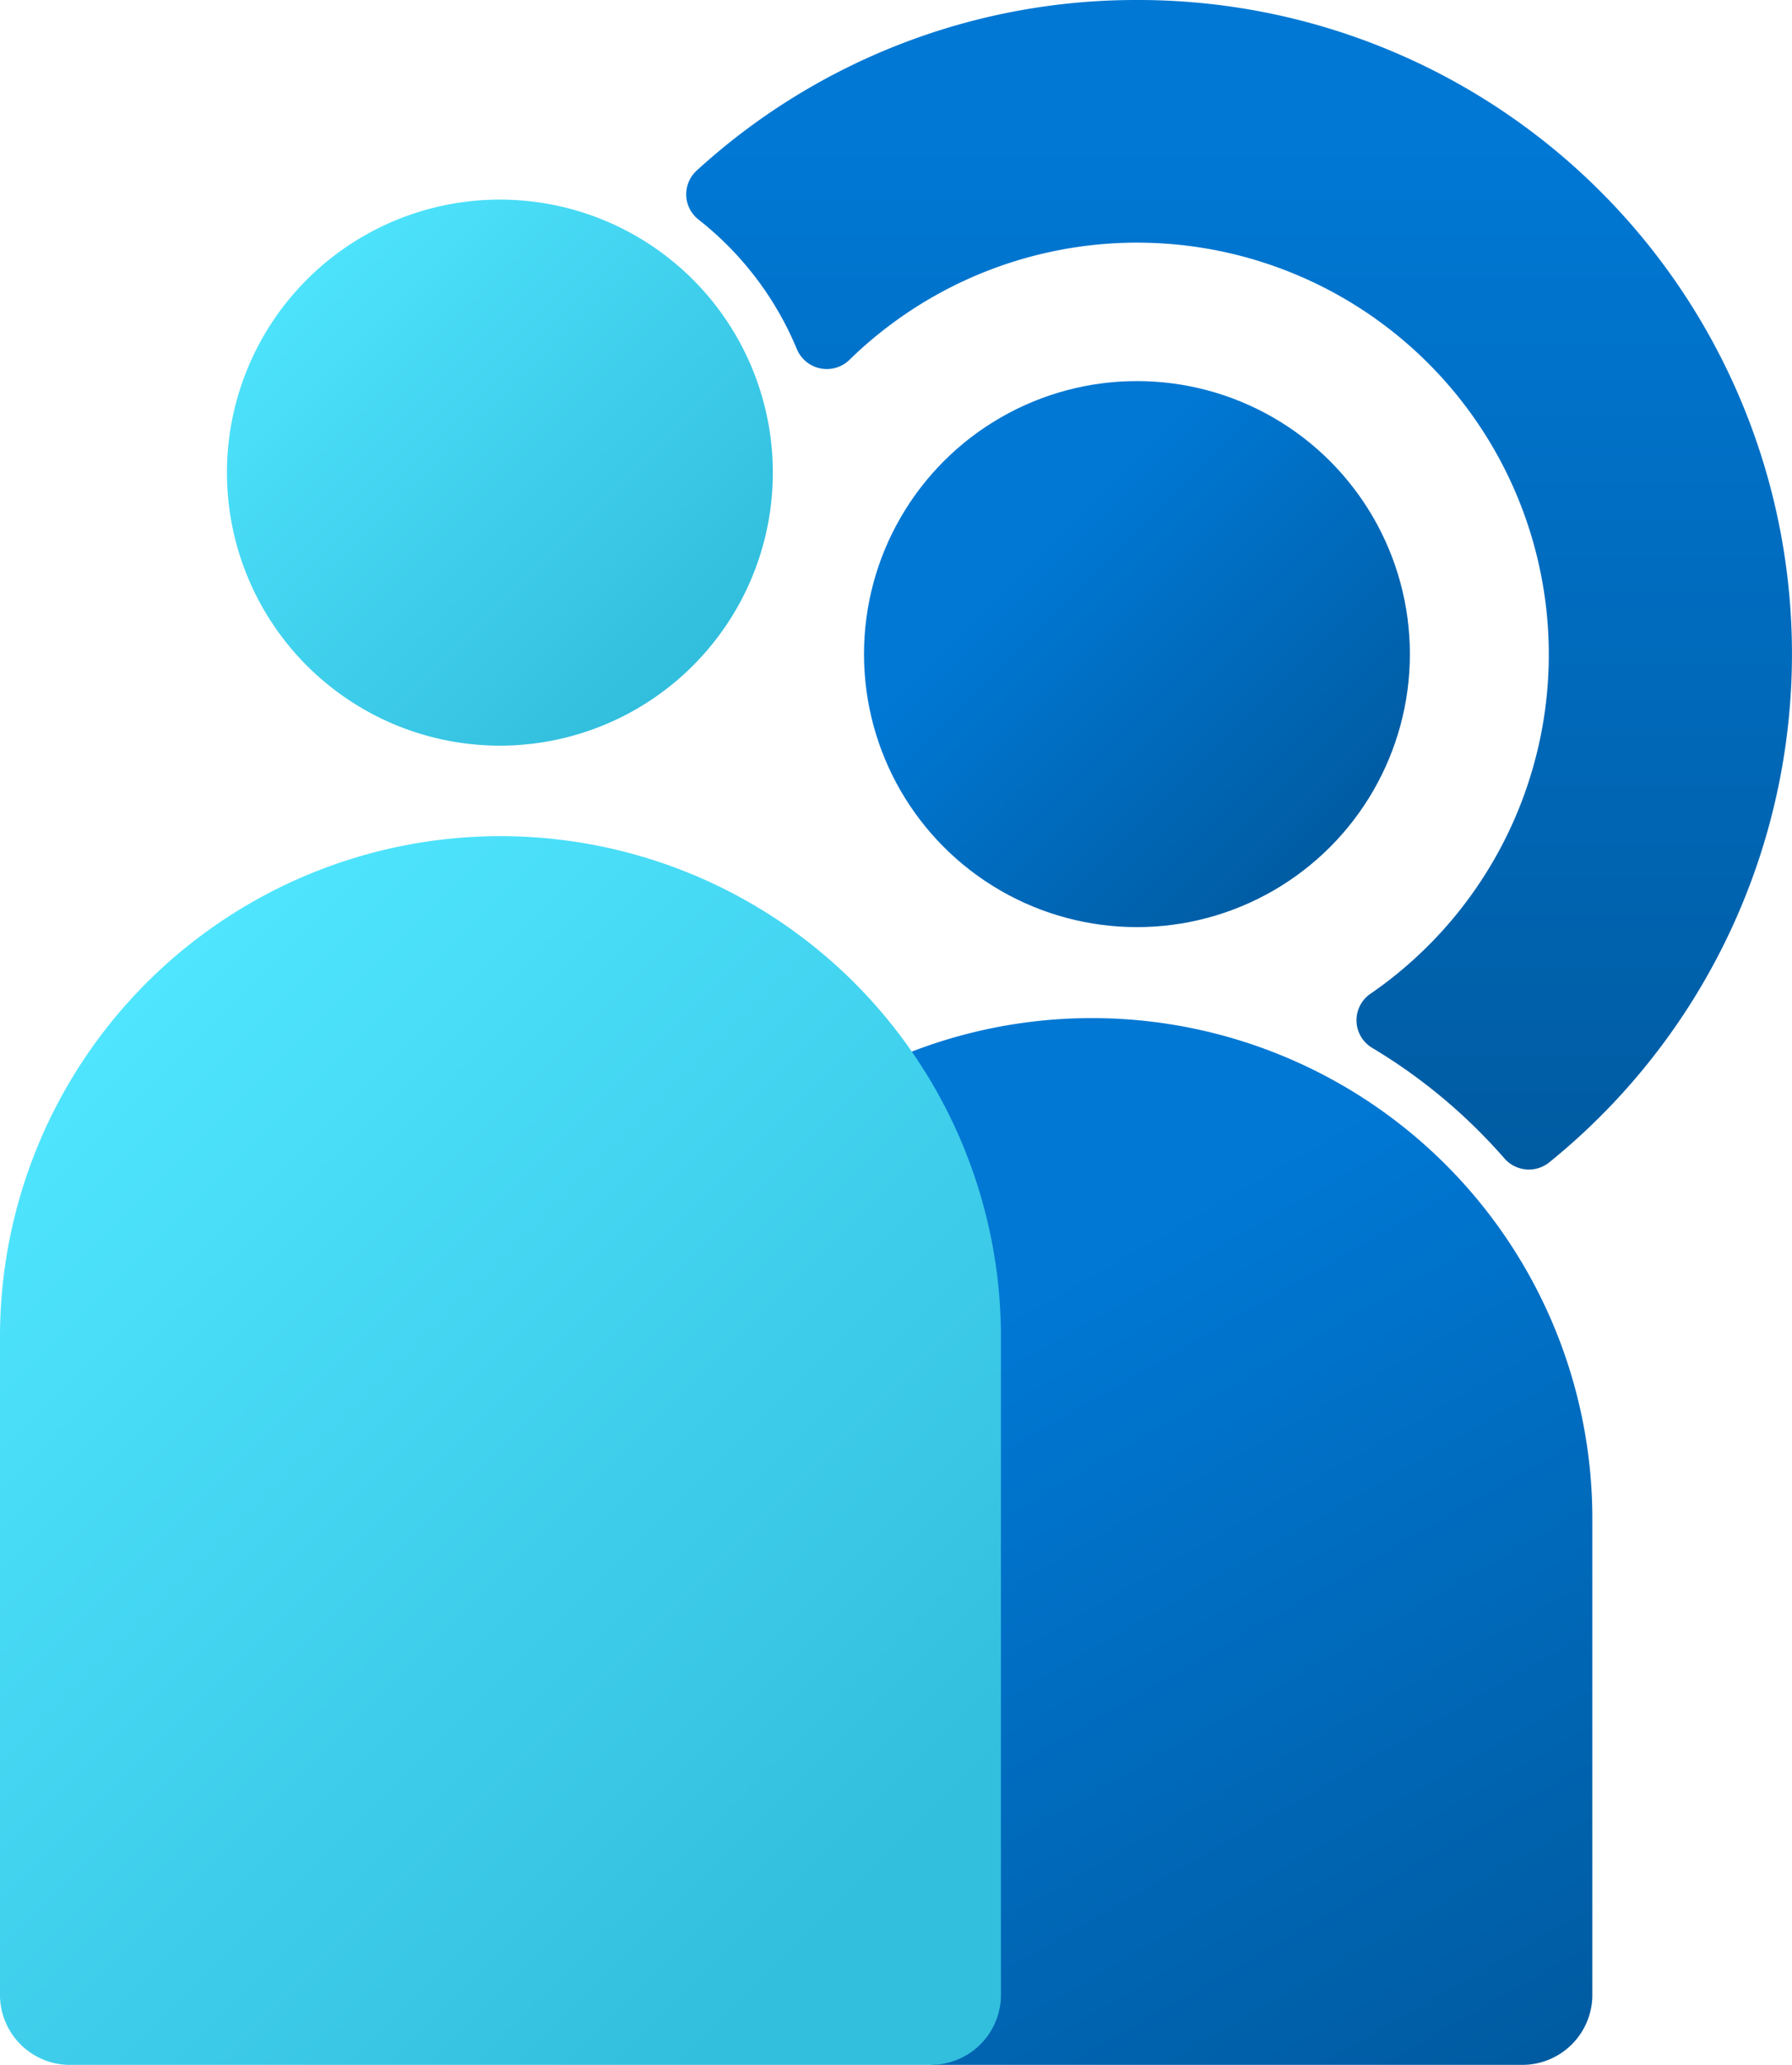 <?xml version="1.0" encoding="UTF-8" standalone="no"?>
<svg
   width="15.626"
   height="18"
   viewBox="0 0 15.626 18"
   version="1.1"
   id="svg65210"
   sodipodi:docname="Ceres.svg"
   inkscape:version="1.1 (c68e22c387, 2021-05-23)"
   xmlns:inkscape="http://www.inkscape.org/namespaces/inkscape"
   xmlns:sodipodi="http://sodipodi.sourceforge.net/DTD/sodipodi-0.dtd"
   xmlns="http://www.w3.org/2000/svg"
   xmlns:svg="http://www.w3.org/2000/svg">
  <sodipodi:namedview
     id="namedview65212"
     pagecolor="#ffffff"
     bordercolor="#666666"
     borderopacity="1.0"
     inkscape:pageshadow="2"
     inkscape:pageopacity="0.0"
     inkscape:pagecheckerboard="0"
     showgrid="false"
     fit-margin-top="0"
     fit-margin-left="0"
     fit-margin-right="0"
     fit-margin-bottom="0"
     inkscape:zoom="44.055556"
     inkscape:cx="7.7969735"
     inkscape:cy="9"
     inkscape:window-width="1920"
     inkscape:window-height="1017"
     inkscape:window-x="-8"
     inkscape:window-y="-8"
     inkscape:window-maximized="1"
     inkscape:current-layer="svg65210" />
  <defs
     id="defs65191">
    <linearGradient
       id="e528ba14-992e-47c5-bef0-663ca17820dc"
       x1="11.994"
       y1="-0.209"
       x2="11.994"
       y2="10.309"
       gradientUnits="userSpaceOnUse"
       gradientTransform="translate(-1.194,1.1989809e-5)">
      <stop
         offset="0.141"
         stop-color="#0078d4"
         id="stop65166" />
      <stop
         offset="1"
         stop-color="#005ba1"
         id="stop65168" />
    </linearGradient>
    <linearGradient
       id="b050b43a-c70e-4827-aa54-37799bdb11bc"
       x1="14.007"
       y1="773.156"
       x2="8.781"
       y2="782.207"
       gradientTransform="matrix(1,0,0,-1,-1.194,791.516)"
       gradientUnits="userSpaceOnUse">
      <stop
         offset="0"
         stop-color="#005ba1"
         id="stop65171" />
      <stop
         offset="0.765"
         stop-color="#0078d4"
         id="stop65173" />
    </linearGradient>
    <linearGradient
       id="bf6362c5-fa60-479b-82f4-db6db7ad3911"
       x1="3.561"
       y1="2.123"
       x2="7.189"
       y2="5.751"
       gradientUnits="userSpaceOnUse"
       gradientTransform="translate(-1.194,1.1989809e-5)">
      <stop
         offset="0"
         stop-color="#50e6ff"
         id="stop65176" />
      <stop
         offset="1"
         stop-color="#32bedd"
         id="stop65178" />
    </linearGradient>
    <linearGradient
       id="a3174f49-fd6f-4b79-8052-8c8487ba3867"
       x1="1.245"
       y1="9.432"
       x2="8.564"
       y2="16.751"
       gradientUnits="userSpaceOnUse"
       gradientTransform="translate(-1.194,1.1989809e-5)">
      <stop
         offset="0"
         stop-color="#50e6ff"
         id="stop65181" />
      <stop
         offset="1"
         stop-color="#32bedd"
         id="stop65183" />
    </linearGradient>
    <linearGradient
       id="b73ce571-9a63-4ed7-8627-af050cd0b779"
       x1="9.42"
       y1="4.015"
       x2="12.866"
       y2="7.46"
       gradientUnits="userSpaceOnUse"
       gradientTransform="translate(-1.194,1.1989809e-5)">
      <stop
         offset="0.235"
         stop-color="#0078d4"
         id="stop65186" />
      <stop
         offset="1"
         stop-color="#005ba1"
         id="stop65188" />
    </linearGradient>
  </defs>
  <path
     d="M 9.914,1.1989809e-5 A 5.675,5.675 0 0 0 6.076,1.486 a 0.28,0.28 0 0 0 0.011,0.425 2.8,2.8 0 0 1 0.859,1.126 0.283,0.283 0 0 0 0.461,0.1 3.59,3.59 0 1 1 4.546,5.524 0.28,0.28 0 0 0 0.013,0.474 4.8,4.8 0 0 1 1.153,0.964 0.283,0.283 0 0 0 0.391,0.033 A 5.7,5.7 0 0 0 9.914,1.1989809e-5 Z"
     fill="url(#e528ba14-992e-47c5-bef0-663ca17820dc)"
     id="path65193"
     style="fill:url(#e528ba14-992e-47c5-bef0-663ca17820dc)" />
  <path
     d="m 8.128,18 h 5.157 a 0.611,0.611 0 0 0 0.6,-0.595 v -4.166 a 4.364,4.364 0 0 0 -8.728,0 z"
     fill="url(#b050b43a-c70e-4827-aa54-37799bdb11bc)"
     id="path65195"
     style="fill:url(#b050b43a-c70e-4827-aa54-37799bdb11bc)" />
  <path
     d="m 4.359,6.5 a 2.38,2.38 0 1 0 -2.38,-2.38 2.38,2.38 0 0 0 2.38,2.38 z"
     fill="url(#bf6362c5-fa60-479b-82f4-db6db7ad3911)"
     id="path65197"
     style="fill:url(#bf6362c5-fa60-479b-82f4-db6db7ad3911)" />
  <path
     d="m 0.591,18 h 7.537 a 0.611,0.611 0 0 0 0.6,-0.595 v -5.752 a 4.364,4.364 0 1 0 -8.728,0 v 5.752 a 0.611,0.611 0 0 0 0.591,0.595 z"
     fill="url(#a3174f49-fd6f-4b79-8052-8c8487ba3867)"
     id="path65199"
     style="fill:url(#a3174f49-fd6f-4b79-8052-8c8487ba3867)" />
  <circle
     cx="9.914"
     cy="5.702"
     r="2.38"
     fill="url(#b73ce571-9a63-4ed7-8627-af050cd0b779)"
     id="circle65203"
     style="fill:url(#b73ce571-9a63-4ed7-8627-af050cd0b779)" />
</svg>
